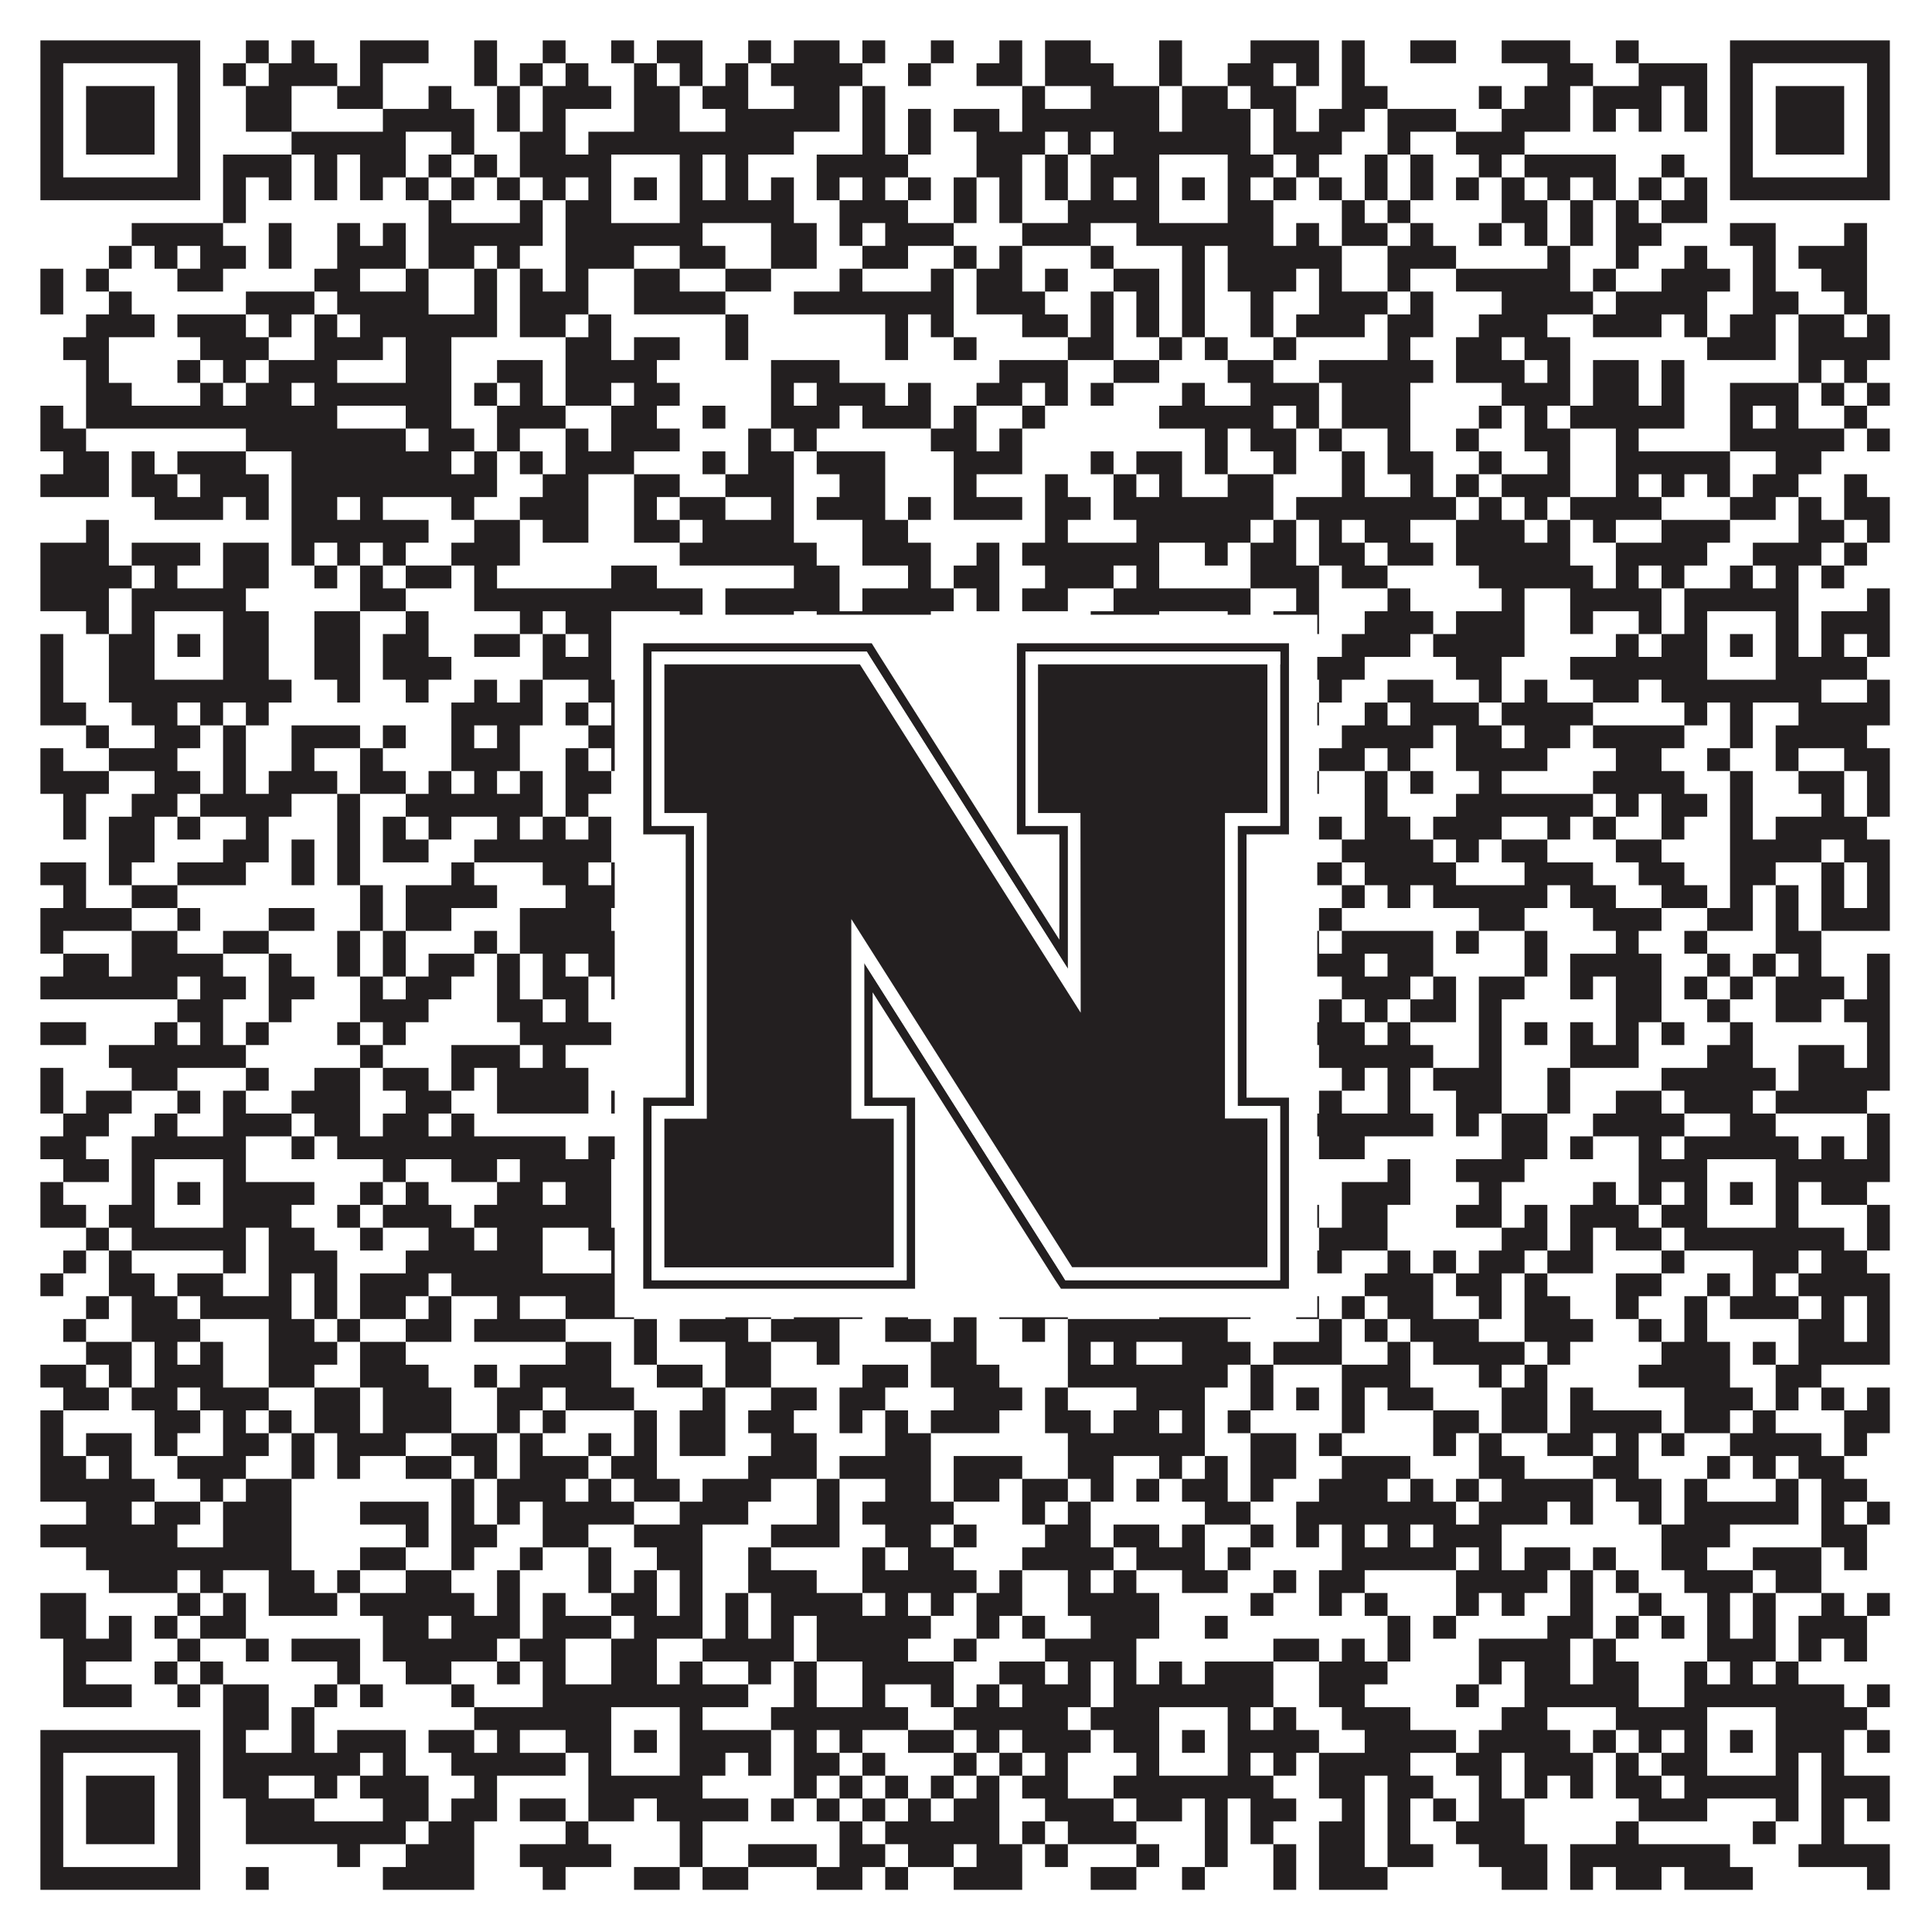 <?xml version="1.0"?>
<svg xmlns="http://www.w3.org/2000/svg" xmlns:xlink="http://www.w3.org/1999/xlink" version="1.1" width="1100px" height="1100px" viewBox="0 0 1100 1100"><rect x="0" y="0" width="1100" height="1100" fill="#ffffff" fill-opacity="1"/><path fill="#231f20" fill-opacity="1" d="M23,23L114,23L114,36L23,36ZM140,23L153,23L153,36L140,36ZM166,23L179,23L179,36L166,36ZM205,23L244,23L244,36L205,36ZM270,23L283,23L283,36L270,36ZM309,23L322,23L322,36L309,36ZM348,23L361,23L361,36L348,36ZM374,23L400,23L400,36L374,36ZM426,23L439,23L439,36L426,36ZM452,23L478,23L478,36L452,36ZM491,23L504,23L504,36L491,36ZM530,23L543,23L543,36L530,36ZM569,23L582,23L582,36L569,36ZM595,23L621,23L621,36L595,36ZM660,23L673,23L673,36L660,36ZM712,23L751,23L751,36L712,36ZM764,23L777,23L777,36L764,36ZM803,23L829,23L829,36L803,36ZM855,23L894,23L894,36L855,36ZM920,23L933,23L933,36L920,36ZM985,23L1076,23L1076,36L985,36ZM23,36L36,36L36,49L23,49ZM101,36L114,36L114,49L101,49ZM127,36L140,36L140,49L127,49ZM153,36L192,36L192,49L153,49ZM205,36L218,36L218,49L205,49ZM270,36L283,36L283,49L270,49ZM296,36L309,36L309,49L296,49ZM322,36L335,36L335,49L322,49ZM361,36L374,36L374,49L361,49ZM387,36L400,36L400,49L387,49ZM413,36L426,36L426,49L413,49ZM439,36L491,36L491,49L439,49ZM517,36L530,36L530,49L517,49ZM556,36L582,36L582,49L556,49ZM595,36L634,36L634,49L595,49ZM660,36L673,36L673,49L660,49ZM699,36L725,36L725,49L699,49ZM738,36L751,36L751,49L738,49ZM764,36L777,36L777,49L764,49ZM881,36L907,36L907,49L881,49ZM933,36L972,36L972,49L933,49ZM985,36L998,36L998,49L985,49ZM1063,36L1076,36L1076,49L1063,49ZM23,49L36,49L36,62L23,62ZM49,49L88,49L88,62L49,62ZM101,49L114,49L114,62L101,62ZM140,49L166,49L166,62L140,62ZM192,49L218,49L218,62L192,62ZM244,49L257,49L257,62L244,62ZM283,49L296,49L296,62L283,62ZM309,49L348,49L348,62L309,62ZM361,49L387,49L387,62L361,62ZM400,49L426,49L426,62L400,62ZM452,49L478,49L478,62L452,62ZM491,49L504,49L504,62L491,62ZM582,49L595,49L595,62L582,62ZM621,49L660,49L660,62L621,62ZM673,49L699,49L699,62L673,62ZM712,49L738,49L738,62L712,62ZM764,49L790,49L790,62L764,62ZM842,49L855,49L855,62L842,62ZM868,49L894,49L894,62L868,62ZM907,49L946,49L946,62L907,62ZM959,49L972,49L972,62L959,62ZM985,49L998,49L998,62L985,62ZM1011,49L1050,49L1050,62L1011,62ZM1063,49L1076,49L1076,62L1063,62ZM23,62L36,62L36,75L23,75ZM49,62L88,62L88,75L49,75ZM101,62L114,62L114,75L101,75ZM140,62L166,62L166,75L140,75ZM218,62L270,62L270,75L218,75ZM283,62L296,62L296,75L283,75ZM309,62L322,62L322,75L309,75ZM361,62L387,62L387,75L361,75ZM413,62L478,62L478,75L413,75ZM491,62L504,62L504,75L491,75ZM517,62L530,62L530,75L517,75ZM543,62L569,62L569,75L543,75ZM582,62L660,62L660,75L582,75ZM673,62L712,62L712,75L673,75ZM725,62L738,62L738,75L725,75ZM751,62L777,62L777,75L751,75ZM790,62L829,62L829,75L790,75ZM855,62L894,62L894,75L855,75ZM907,62L920,62L920,75L907,75ZM933,62L946,62L946,75L933,75ZM959,62L972,62L972,75L959,75ZM985,62L998,62L998,75L985,75ZM1011,62L1050,62L1050,75L1011,75ZM1063,62L1076,62L1076,75L1063,75ZM23,75L36,75L36,88L23,88ZM49,75L88,75L88,88L49,88ZM101,75L114,75L114,88L101,88ZM166,75L231,75L231,88L166,88ZM257,75L270,75L270,88L257,88ZM296,75L322,75L322,88L296,88ZM335,75L452,75L452,88L335,88ZM491,75L504,75L504,88L491,88ZM517,75L530,75L530,88L517,88ZM556,75L595,75L595,88L556,88ZM608,75L621,75L621,88L608,88ZM634,75L712,75L712,88L634,88ZM725,75L764,75L764,88L725,88ZM790,75L803,75L803,88L790,88ZM829,75L868,75L868,88L829,88ZM985,75L998,75L998,88L985,88ZM1011,75L1050,75L1050,88L1011,88ZM1063,75L1076,75L1076,88L1063,88ZM23,88L36,88L36,101L23,101ZM101,88L114,88L114,101L101,101ZM127,88L166,88L166,101L127,101ZM179,88L192,88L192,101L179,101ZM205,88L231,88L231,101L205,101ZM244,88L257,88L257,101L244,101ZM270,88L283,88L283,101L270,101ZM296,88L348,88L348,101L296,101ZM387,88L400,88L400,101L387,101ZM413,88L426,88L426,101L413,101ZM465,88L517,88L517,101L465,101ZM556,88L582,88L582,101L556,101ZM595,88L608,88L608,101L595,101ZM621,88L660,88L660,101L621,101ZM699,88L725,88L725,101L699,101ZM738,88L751,88L751,101L738,101ZM777,88L790,88L790,101L777,101ZM803,88L816,88L816,101L803,101ZM842,88L855,88L855,101L842,101ZM868,88L920,88L920,101L868,101ZM946,88L959,88L959,101L946,101ZM985,88L998,88L998,101L985,101ZM1063,88L1076,88L1076,101L1063,101ZM23,101L114,101L114,114L23,114ZM127,101L140,101L140,114L127,114ZM153,101L166,101L166,114L153,114ZM179,101L192,101L192,114L179,114ZM205,101L218,101L218,114L205,114ZM231,101L244,101L244,114L231,114ZM257,101L270,101L270,114L257,114ZM283,101L296,101L296,114L283,114ZM309,101L322,101L322,114L309,114ZM335,101L348,101L348,114L335,114ZM361,101L374,101L374,114L361,114ZM387,101L400,101L400,114L387,114ZM413,101L426,101L426,114L413,114ZM439,101L452,101L452,114L439,114ZM465,101L478,101L478,114L465,114ZM491,101L504,101L504,114L491,114ZM517,101L530,101L530,114L517,114ZM543,101L556,101L556,114L543,114ZM569,101L582,101L582,114L569,114ZM595,101L608,101L608,114L595,114ZM621,101L634,101L634,114L621,114ZM647,101L660,101L660,114L647,114ZM673,101L686,101L686,114L673,114ZM699,101L712,101L712,114L699,114ZM725,101L738,101L738,114L725,114ZM751,101L764,101L764,114L751,114ZM777,101L790,101L790,114L777,114ZM803,101L816,101L816,114L803,114ZM829,101L842,101L842,114L829,114ZM855,101L868,101L868,114L855,114ZM881,101L894,101L894,114L881,114ZM907,101L920,101L920,114L907,114ZM933,101L946,101L946,114L933,114ZM959,101L972,101L972,114L959,114ZM985,101L1076,101L1076,114L985,114ZM127,114L140,114L140,127L127,127ZM244,114L257,114L257,127L244,127ZM296,114L309,114L309,127L296,127ZM322,114L348,114L348,127L322,127ZM387,114L452,114L452,127L387,127ZM478,114L517,114L517,127L478,127ZM543,114L556,114L556,127L543,127ZM569,114L582,114L582,127L569,127ZM608,114L660,114L660,127L608,127ZM699,114L725,114L725,127L699,127ZM764,114L777,114L777,127L764,127ZM790,114L803,114L803,127L790,127ZM855,114L881,114L881,127L855,127ZM894,114L907,114L907,127L894,127ZM920,114L933,114L933,127L920,127ZM946,114L972,114L972,127L946,127ZM75,127L127,127L127,140L75,140ZM153,127L166,127L166,140L153,140ZM192,127L205,127L205,140L192,140ZM218,127L231,127L231,140L218,140ZM244,127L309,127L309,140L244,140ZM322,127L400,127L400,140L322,140ZM439,127L465,127L465,140L439,140ZM478,127L491,127L491,140L478,140ZM504,127L543,127L543,140L504,140ZM582,127L621,127L621,140L582,140ZM647,127L725,127L725,140L647,140ZM738,127L751,127L751,140L738,140ZM764,127L790,127L790,140L764,140ZM803,127L816,127L816,140L803,140ZM842,127L855,127L855,140L842,140ZM868,127L881,127L881,140L868,140ZM894,127L907,127L907,140L894,140ZM920,127L946,127L946,140L920,140ZM985,127L1011,127L1011,140L985,140ZM1050,127L1063,127L1063,140L1050,140ZM62,140L75,140L75,153L62,153ZM88,140L101,140L101,153L88,153ZM114,140L140,140L140,153L114,153ZM153,140L166,140L166,153L153,153ZM192,140L231,140L231,153L192,153ZM244,140L270,140L270,153L244,153ZM283,140L296,140L296,153L283,153ZM322,140L361,140L361,153L322,153ZM387,140L413,140L413,153L387,153ZM439,140L465,140L465,153L439,153ZM491,140L517,140L517,153L491,153ZM543,140L556,140L556,153L543,153ZM569,140L582,140L582,153L569,153ZM621,140L634,140L634,153L621,153ZM673,140L686,140L686,153L673,153ZM699,140L764,140L764,153L699,153ZM790,140L829,140L829,153L790,153ZM881,140L894,140L894,153L881,153ZM920,140L933,140L933,153L920,153ZM959,140L972,140L972,153L959,153ZM998,140L1011,140L1011,153L998,153ZM1024,140L1063,140L1063,153L1024,153ZM23,153L36,153L36,166L23,166ZM49,153L62,153L62,166L49,166ZM101,153L127,153L127,166L101,166ZM179,153L205,153L205,166L179,166ZM231,153L244,153L244,166L231,166ZM270,153L283,153L283,166L270,166ZM296,153L309,153L309,166L296,166ZM322,153L335,153L335,166L322,166ZM361,153L387,153L387,166L361,166ZM413,153L439,153L439,166L413,166ZM478,153L491,153L491,166L478,166ZM530,153L543,153L543,166L530,166ZM556,153L582,153L582,166L556,166ZM595,153L608,153L608,166L595,166ZM634,153L660,153L660,166L634,166ZM673,153L686,153L686,166L673,166ZM699,153L738,153L738,166L699,166ZM751,153L764,153L764,166L751,166ZM790,153L803,153L803,166L790,166ZM829,153L894,153L894,166L829,166ZM907,153L920,153L920,166L907,166ZM946,153L985,153L985,166L946,166ZM998,153L1011,153L1011,166L998,166ZM1037,153L1063,153L1063,166L1037,166ZM23,166L36,166L36,179L23,179ZM62,166L75,166L75,179L62,179ZM140,166L179,166L179,179L140,179ZM192,166L244,166L244,179L192,179ZM270,166L283,166L283,179L270,179ZM296,166L335,166L335,179L296,179ZM361,166L413,166L413,179L361,179ZM452,166L543,166L543,179L452,179ZM556,166L595,166L595,179L556,179ZM621,166L634,166L634,179L621,179ZM647,166L660,166L660,179L647,179ZM673,166L686,166L686,179L673,179ZM712,166L725,166L725,179L712,179ZM751,166L790,166L790,179L751,179ZM803,166L816,166L816,179L803,179ZM855,166L907,166L907,179L855,179ZM920,166L972,166L972,179L920,179ZM998,166L1024,166L1024,179L998,179ZM1050,166L1063,166L1063,179L1050,179ZM49,179L88,179L88,192L49,192ZM101,179L140,179L140,192L101,192ZM153,179L166,179L166,192L153,192ZM179,179L192,179L192,192L179,192ZM205,179L283,179L283,192L205,192ZM296,179L322,179L322,192L296,192ZM335,179L348,179L348,192L335,192ZM413,179L426,179L426,192L413,192ZM504,179L517,179L517,192L504,192ZM530,179L543,179L543,192L530,192ZM582,179L608,179L608,192L582,192ZM621,179L634,179L634,192L621,192ZM647,179L660,179L660,192L647,192ZM673,179L686,179L686,192L673,192ZM712,179L725,179L725,192L712,192ZM738,179L777,179L777,192L738,192ZM790,179L816,179L816,192L790,192ZM842,179L881,179L881,192L842,192ZM907,179L946,179L946,192L907,192ZM959,179L972,179L972,192L959,192ZM985,179L1011,179L1011,192L985,192ZM1024,179L1050,179L1050,192L1024,192ZM1063,179L1076,179L1076,192L1063,192ZM36,192L62,192L62,205L36,205ZM114,192L153,192L153,205L114,205ZM179,192L218,192L218,205L179,205ZM231,192L257,192L257,205L231,205ZM322,192L348,192L348,205L322,205ZM361,192L387,192L387,205L361,205ZM413,192L426,192L426,205L413,205ZM504,192L517,192L517,205L504,205ZM543,192L556,192L556,205L543,205ZM608,192L634,192L634,205L608,205ZM660,192L673,192L673,205L660,205ZM686,192L699,192L699,205L686,205ZM725,192L738,192L738,205L725,205ZM790,192L803,192L803,205L790,205ZM829,192L855,192L855,205L829,205ZM868,192L894,192L894,205L868,205ZM972,192L1011,192L1011,205L972,205ZM1024,192L1076,192L1076,205L1024,205ZM49,205L62,205L62,218L49,218ZM101,205L114,205L114,218L101,218ZM127,205L140,205L140,218L127,218ZM153,205L192,205L192,218L153,218ZM231,205L257,205L257,218L231,218ZM283,205L309,205L309,218L283,218ZM322,205L374,205L374,218L322,218ZM439,205L478,205L478,218L439,218ZM569,205L608,205L608,218L569,218ZM634,205L660,205L660,218L634,218ZM699,205L725,205L725,218L699,218ZM751,205L816,205L816,218L751,218ZM829,205L868,205L868,218L829,218ZM881,205L894,205L894,218L881,218ZM907,205L933,205L933,218L907,218ZM946,205L959,205L959,218L946,218ZM1024,205L1037,205L1037,218L1024,218ZM1050,205L1063,205L1063,218L1050,218ZM49,218L75,218L75,231L49,231ZM114,218L127,218L127,231L114,231ZM140,218L166,218L166,231L140,231ZM179,218L257,218L257,231L179,231ZM270,218L283,218L283,231L270,231ZM296,218L309,218L309,231L296,231ZM322,218L348,218L348,231L322,231ZM361,218L387,218L387,231L361,231ZM439,218L452,218L452,231L439,231ZM465,218L504,218L504,231L465,231ZM517,218L530,218L530,231L517,231ZM556,218L582,218L582,231L556,231ZM595,218L608,218L608,231L595,231ZM621,218L634,218L634,231L621,231ZM673,218L686,218L686,231L673,231ZM712,218L751,218L751,231L712,231ZM764,218L803,218L803,231L764,231ZM855,218L894,218L894,231L855,231ZM907,218L933,218L933,231L907,231ZM946,218L959,218L959,231L946,231ZM985,218L1024,218L1024,231L985,231ZM1037,218L1050,218L1050,231L1037,231ZM1063,218L1076,218L1076,231L1063,231ZM23,231L36,231L36,244L23,244ZM49,231L192,231L192,244L49,244ZM231,231L257,231L257,244L231,244ZM283,231L322,231L322,244L283,244ZM348,231L374,231L374,244L348,244ZM400,231L413,231L413,244L400,244ZM439,231L478,231L478,244L439,244ZM491,231L530,231L530,244L491,244ZM543,231L556,231L556,244L543,244ZM582,231L595,231L595,244L582,244ZM660,231L725,231L725,244L660,244ZM738,231L751,231L751,244L738,244ZM764,231L803,231L803,244L764,244ZM842,231L855,231L855,244L842,244ZM868,231L881,231L881,244L868,244ZM894,231L959,231L959,244L894,244ZM985,231L998,231L998,244L985,244ZM1011,231L1024,231L1024,244L1011,244ZM1050,231L1063,231L1063,244L1050,244ZM23,244L49,244L49,257L23,257ZM140,244L231,244L231,257L140,257ZM244,244L270,244L270,257L244,257ZM283,244L296,244L296,257L283,257ZM322,244L335,244L335,257L322,257ZM348,244L387,244L387,257L348,257ZM426,244L439,244L439,257L426,257ZM452,244L465,244L465,257L452,257ZM530,244L556,244L556,257L530,257ZM569,244L582,244L582,257L569,257ZM686,244L699,244L699,257L686,257ZM712,244L738,244L738,257L712,257ZM751,244L764,244L764,257L751,257ZM790,244L803,244L803,257L790,257ZM829,244L842,244L842,257L829,257ZM868,244L894,244L894,257L868,257ZM920,244L933,244L933,257L920,257ZM985,244L1050,244L1050,257L985,257ZM1063,244L1076,244L1076,257L1063,257ZM36,257L62,257L62,270L36,270ZM75,257L88,257L88,270L75,270ZM101,257L140,257L140,270L101,270ZM166,257L257,257L257,270L166,270ZM270,257L283,257L283,270L270,270ZM296,257L309,257L309,270L296,270ZM322,257L361,257L361,270L322,270ZM400,257L413,257L413,270L400,270ZM426,257L452,257L452,270L426,270ZM465,257L504,257L504,270L465,270ZM543,257L582,257L582,270L543,270ZM621,257L634,257L634,270L621,270ZM647,257L673,257L673,270L647,270ZM686,257L699,257L699,270L686,270ZM725,257L738,257L738,270L725,270ZM764,257L777,257L777,270L764,270ZM790,257L816,257L816,270L790,270ZM842,257L855,257L855,270L842,270ZM881,257L894,257L894,270L881,270ZM920,257L985,257L985,270L920,270ZM1011,257L1037,257L1037,270L1011,270ZM23,270L62,270L62,283L23,283ZM75,270L101,270L101,283L75,283ZM114,270L153,270L153,283L114,283ZM166,270L283,270L283,283L166,283ZM309,270L335,270L335,283L309,283ZM361,270L387,270L387,283L361,283ZM413,270L452,270L452,283L413,283ZM478,270L504,270L504,283L478,283ZM543,270L556,270L556,283L543,283ZM595,270L608,270L608,283L595,283ZM634,270L647,270L647,283L634,283ZM660,270L673,270L673,283L660,283ZM699,270L725,270L725,283L699,283ZM764,270L777,270L777,283L764,283ZM803,270L816,270L816,283L803,283ZM829,270L842,270L842,283L829,283ZM855,270L894,270L894,283L855,283ZM920,270L933,270L933,283L920,283ZM946,270L959,270L959,283L946,283ZM972,270L985,270L985,283L972,283ZM998,270L1024,270L1024,283L998,283ZM1050,270L1063,270L1063,283L1050,283ZM88,283L127,283L127,296L88,296ZM140,283L153,283L153,296L140,296ZM166,283L192,283L192,296L166,296ZM205,283L218,283L218,296L205,296ZM257,283L270,283L270,296L257,296ZM296,283L335,283L335,296L296,296ZM361,283L374,283L374,296L361,296ZM387,283L413,283L413,296L387,296ZM439,283L452,283L452,296L439,296ZM465,283L504,283L504,296L465,296ZM517,283L530,283L530,296L517,296ZM543,283L582,283L582,296L543,296ZM595,283L621,283L621,296L595,296ZM634,283L725,283L725,296L634,296ZM738,283L829,283L829,296L738,296ZM842,283L855,283L855,296L842,296ZM868,283L881,283L881,296L868,296ZM894,283L946,283L946,296L894,296ZM985,283L1011,283L1011,296L985,296ZM1024,283L1037,283L1037,296L1024,296ZM1050,283L1076,283L1076,296L1050,296ZM49,296L62,296L62,309L49,309ZM166,296L244,296L244,309L166,309ZM270,296L296,296L296,309L270,309ZM309,296L335,296L335,309L309,309ZM361,296L387,296L387,309L361,309ZM400,296L452,296L452,309L400,309ZM491,296L517,296L517,309L491,309ZM595,296L608,296L608,309L595,309ZM647,296L712,296L712,309L647,309ZM725,296L738,296L738,309L725,309ZM751,296L764,296L764,309L751,309ZM777,296L803,296L803,309L777,309ZM829,296L868,296L868,309L829,309ZM881,296L894,296L894,309L881,309ZM907,296L920,296L920,309L907,309ZM946,296L985,296L985,309L946,309ZM1024,296L1050,296L1050,309L1024,309ZM1063,296L1076,296L1076,309L1063,309ZM23,309L62,309L62,322L23,322ZM75,309L114,309L114,322L75,322ZM127,309L153,309L153,322L127,322ZM166,309L179,309L179,322L166,322ZM192,309L205,309L205,322L192,322ZM218,309L231,309L231,322L218,322ZM257,309L296,309L296,322L257,322ZM387,309L465,309L465,322L387,322ZM491,309L530,309L530,322L491,322ZM556,309L569,309L569,322L556,322ZM582,309L660,309L660,322L582,322ZM686,309L699,309L699,322L686,322ZM712,309L738,309L738,322L712,322ZM751,309L777,309L777,322L751,322ZM790,309L816,309L816,322L790,322ZM829,309L894,309L894,322L829,322ZM920,309L972,309L972,322L920,322ZM998,309L1037,309L1037,322L998,322ZM1050,309L1063,309L1063,322L1050,322ZM23,322L75,322L75,335L23,335ZM88,322L101,322L101,335L88,335ZM127,322L153,322L153,335L127,335ZM179,322L192,322L192,335L179,335ZM205,322L218,322L218,335L205,335ZM231,322L257,322L257,335L231,335ZM270,322L283,322L283,335L270,335ZM348,322L374,322L374,335L348,335ZM452,322L478,322L478,335L452,335ZM517,322L530,322L530,335L517,335ZM543,322L569,322L569,335L543,335ZM595,322L634,322L634,335L595,335ZM647,322L660,322L660,335L647,335ZM712,322L751,322L751,335L712,335ZM764,322L790,322L790,335L764,335ZM842,322L907,322L907,335L842,335ZM920,322L933,322L933,335L920,335ZM946,322L959,322L959,335L946,335ZM985,322L998,322L998,335L985,335ZM1011,322L1024,322L1024,335L1011,335ZM1037,322L1050,322L1050,335L1037,335ZM23,335L62,335L62,348L23,348ZM75,335L140,335L140,348L75,348ZM205,335L231,335L231,348L205,348ZM270,335L400,335L400,348L270,348ZM413,335L478,335L478,348L413,348ZM491,335L543,335L543,348L491,348ZM556,335L569,335L569,348L556,348ZM582,335L608,335L608,348L582,348ZM634,335L712,335L712,348L634,348ZM738,335L751,335L751,348L738,348ZM790,335L803,335L803,348L790,348ZM855,335L868,335L868,348L855,348ZM894,335L946,335L946,348L894,348ZM959,335L1024,335L1024,348L959,348ZM1063,335L1076,335L1076,348L1063,348ZM49,348L62,348L62,361L49,361ZM75,348L88,348L88,361L75,361ZM127,348L153,348L153,361L127,361ZM179,348L205,348L205,361L179,361ZM231,348L244,348L244,361L231,361ZM296,348L309,348L309,361L296,361ZM322,348L348,348L348,361L322,361ZM387,348L400,348L400,361L387,361ZM413,348L452,348L452,361L413,361ZM465,348L530,348L530,361L465,361ZM621,348L660,348L660,361L621,361ZM699,348L712,348L712,361L699,361ZM725,348L751,348L751,361L725,361ZM777,348L816,348L816,361L777,361ZM829,348L868,348L868,361L829,361ZM894,348L907,348L907,361L894,361ZM933,348L946,348L946,361L933,361ZM959,348L972,348L972,361L959,361ZM1011,348L1024,348L1024,361L1011,361ZM1037,348L1076,348L1076,361L1037,361ZM23,361L36,361L36,374L23,374ZM62,361L88,361L88,374L62,374ZM101,361L114,361L114,374L101,374ZM127,361L153,361L153,374L127,374ZM179,361L205,361L205,374L179,374ZM218,361L244,361L244,374L218,374ZM270,361L296,361L296,374L270,374ZM309,361L322,361L322,374L309,374ZM335,361L348,361L348,374L335,374ZM361,361L374,361L374,374L361,374ZM387,361L426,361L426,374L387,374ZM452,361L465,361L465,374L452,374ZM517,361L543,361L543,374L517,374ZM569,361L595,361L595,374L569,374ZM608,361L621,361L621,374L608,374ZM634,361L660,361L660,374L634,374ZM673,361L686,361L686,374L673,374ZM699,361L725,361L725,374L699,374ZM764,361L803,361L803,374L764,374ZM816,361L868,361L868,374L816,374ZM920,361L933,361L933,374L920,374ZM946,361L972,361L972,374L946,374ZM985,361L998,361L998,374L985,374ZM1011,361L1024,361L1024,374L1011,374ZM1037,361L1050,361L1050,374L1037,374ZM1063,361L1076,361L1076,374L1063,374ZM23,374L36,374L36,387L23,387ZM62,374L88,374L88,387L62,387ZM127,374L153,374L153,387L127,387ZM179,374L205,374L205,387L179,387ZM218,374L257,374L257,387L218,387ZM309,374L348,374L348,387L309,387ZM387,374L400,374L400,387L387,387ZM413,374L517,374L517,387L413,387ZM530,374L556,374L556,387L530,387ZM595,374L608,374L608,387L595,387ZM621,374L660,374L660,387L621,387ZM699,374L777,374L777,387L699,387ZM829,374L855,374L855,387L829,387ZM894,374L972,374L972,387L894,387ZM1011,374L1063,374L1063,387L1011,387ZM23,387L36,387L36,400L23,400ZM62,387L166,387L166,400L62,400ZM192,387L205,387L205,400L192,400ZM231,387L244,387L244,400L231,400ZM270,387L283,387L283,400L270,400ZM296,387L309,387L309,400L296,400ZM335,387L413,387L413,400L335,400ZM465,387L478,387L478,400L465,400ZM491,387L504,387L504,400L491,400ZM517,387L556,387L556,400L517,400ZM569,387L725,387L725,400L569,400ZM751,387L764,387L764,400L751,400ZM790,387L816,387L816,400L790,400ZM842,387L855,387L855,400L842,400ZM868,387L881,387L881,400L868,400ZM907,387L933,387L933,400L907,400ZM946,387L1037,387L1037,400L946,400ZM1063,387L1076,387L1076,400L1063,400ZM23,400L49,400L49,413L23,413ZM75,400L101,400L101,413L75,413ZM114,400L127,400L127,413L114,413ZM140,400L153,400L153,413L140,413ZM257,400L309,400L309,413L257,413ZM322,400L335,400L335,413L322,413ZM348,400L361,400L361,413L348,413ZM387,400L452,400L452,413L387,413ZM465,400L478,400L478,413L465,413ZM504,400L530,400L530,413L504,413ZM543,400L556,400L556,413L543,413ZM569,400L621,400L621,413L569,413ZM634,400L647,400L647,413L634,413ZM660,400L673,400L673,413L660,413ZM686,400L699,400L699,413L686,413ZM738,400L751,400L751,413L738,413ZM777,400L790,400L790,413L777,413ZM803,400L842,400L842,413L803,413ZM855,400L907,400L907,413L855,413ZM959,400L972,400L972,413L959,413ZM985,400L998,400L998,413L985,413ZM1024,400L1076,400L1076,413L1024,413ZM49,413L62,413L62,426L49,426ZM88,413L114,413L114,426L88,426ZM127,413L140,413L140,426L127,426ZM166,413L205,413L205,426L166,426ZM218,413L231,413L231,426L218,426ZM257,413L270,413L270,426L257,426ZM283,413L296,413L296,426L283,426ZM335,413L361,413L361,426L335,426ZM400,413L452,413L452,426L400,426ZM491,413L504,413L504,426L491,426ZM517,413L543,413L543,426L517,426ZM556,413L608,413L608,426L556,426ZM660,413L738,413L738,426L660,426ZM764,413L816,413L816,426L764,426ZM829,413L855,413L855,426L829,426ZM868,413L894,413L894,426L868,426ZM907,413L959,413L959,426L907,426ZM985,413L998,413L998,426L985,426ZM1011,413L1063,413L1063,426L1011,426ZM23,426L36,426L36,439L23,439ZM62,426L101,426L101,439L62,439ZM127,426L140,426L140,439L127,439ZM166,426L179,426L179,439L166,439ZM205,426L218,426L218,439L205,439ZM257,426L296,426L296,439L257,439ZM322,426L335,426L335,439L322,439ZM348,426L361,426L361,439L348,439ZM387,426L400,426L400,439L387,439ZM491,426L504,426L504,439L491,439ZM517,426L530,426L530,439L517,439ZM569,426L647,426L647,439L569,439ZM673,426L699,426L699,439L673,439ZM712,426L725,426L725,439L712,439ZM751,426L777,426L777,439L751,439ZM790,426L803,426L803,439L790,439ZM829,426L881,426L881,439L829,439ZM920,426L946,426L946,439L920,439ZM972,426L985,426L985,439L972,439ZM1011,426L1024,426L1024,439L1011,439ZM1050,426L1076,426L1076,439L1050,439ZM23,439L62,439L62,452L23,452ZM88,439L114,439L114,452L88,452ZM127,439L140,439L140,452L127,452ZM153,439L192,439L192,452L153,452ZM205,439L231,439L231,452L205,452ZM244,439L257,439L257,452L244,452ZM270,439L283,439L283,452L270,452ZM296,439L309,439L309,452L296,452ZM322,439L348,439L348,452L322,452ZM374,439L400,439L400,452L374,452ZM413,439L426,439L426,452L413,452ZM439,439L465,439L465,452L439,452ZM478,439L556,439L556,452L478,452ZM608,439L621,439L621,452L608,452ZM634,439L673,439L673,452L634,452ZM686,439L712,439L712,452L686,452ZM738,439L751,439L751,452L738,452ZM777,439L790,439L790,452L777,452ZM803,439L816,439L816,452L803,452ZM842,439L855,439L855,452L842,452ZM907,439L959,439L959,452L907,452ZM985,439L998,439L998,452L985,452ZM1024,439L1050,439L1050,452L1024,452ZM1063,439L1076,439L1076,452L1063,452ZM36,452L49,452L49,465L36,465ZM75,452L101,452L101,465L75,465ZM114,452L166,452L166,465L114,465ZM192,452L205,452L205,465L192,465ZM231,452L309,452L309,465L231,465ZM322,452L335,452L335,465L322,465ZM361,452L400,452L400,465L361,465ZM426,452L452,452L452,465L426,465ZM465,452L478,452L478,465L465,465ZM491,452L530,452L530,465L491,465ZM569,452L582,452L582,465L569,465ZM634,452L660,452L660,465L634,465ZM673,452L686,452L686,465L673,465ZM777,452L790,452L790,465L777,465ZM829,452L907,452L907,465L829,465ZM920,452L933,452L933,465L920,465ZM946,452L972,452L972,465L946,465ZM985,452L998,452L998,465L985,465ZM1037,452L1050,452L1050,465L1037,465ZM1063,452L1076,452L1076,465L1063,465ZM36,465L49,465L49,478L36,478ZM62,465L88,465L88,478L62,478ZM101,465L114,465L114,478L101,478ZM140,465L153,465L153,478L140,478ZM192,465L205,465L205,478L192,478ZM218,465L231,465L231,478L218,478ZM244,465L257,465L257,478L244,478ZM283,465L296,465L296,478L283,478ZM309,465L322,465L322,478L309,478ZM335,465L348,465L348,478L335,478ZM413,465L426,465L426,478L413,478ZM491,465L530,465L530,478L491,478ZM556,465L569,465L569,478L556,478ZM582,465L621,465L621,478L582,478ZM634,465L660,465L660,478L634,478ZM699,465L712,465L712,478L699,478ZM751,465L764,465L764,478L751,478ZM777,465L803,465L803,478L777,478ZM816,465L855,465L855,478L816,478ZM881,465L894,465L894,478L881,478ZM907,465L920,465L920,478L907,478ZM946,465L959,465L959,478L946,478ZM985,465L998,465L998,478L985,478ZM1011,465L1063,465L1063,478L1011,478ZM62,478L88,478L88,491L62,491ZM127,478L153,478L153,491L127,491ZM166,478L179,478L179,491L166,491ZM192,478L205,478L205,491L192,491ZM218,478L244,478L244,491L218,491ZM270,478L348,478L348,491L270,491ZM361,478L413,478L413,491L361,491ZM426,478L452,478L452,491L426,491ZM465,478L478,478L478,491L465,491ZM491,478L504,478L504,491L491,491ZM517,478L556,478L556,491L517,491ZM569,478L608,478L608,491L569,491ZM634,478L673,478L673,491L634,491ZM712,478L738,478L738,491L712,491ZM764,478L816,478L816,491L764,491ZM829,478L842,478L842,491L829,491ZM855,478L881,478L881,491L855,491ZM920,478L946,478L946,491L920,491ZM985,478L1037,478L1037,491L985,491ZM1050,478L1076,478L1076,491L1050,491ZM23,491L49,491L49,504L23,504ZM62,491L75,491L75,504L62,504ZM101,491L140,491L140,504L101,504ZM166,491L179,491L179,504L166,504ZM192,491L205,491L205,504L192,504ZM257,491L270,491L270,504L257,504ZM309,491L335,491L335,504L309,504ZM348,491L374,491L374,504L348,504ZM400,491L413,491L413,504L400,504ZM426,491L452,491L452,504L426,504ZM465,491L491,491L491,504L465,504ZM530,491L543,491L543,504L530,504ZM569,491L595,491L595,504L569,504ZM634,491L647,491L647,504L634,504ZM660,491L673,491L673,504L660,504ZM686,491L699,491L699,504L686,504ZM712,491L764,491L764,504L712,504ZM777,491L829,491L829,504L777,504ZM868,491L907,491L907,504L868,504ZM933,491L959,491L959,504L933,504ZM985,491L1011,491L1011,504L985,504ZM1037,491L1050,491L1050,504L1037,504ZM1063,491L1076,491L1076,504L1063,504ZM36,504L49,504L49,517L36,517ZM75,504L101,504L101,517L75,517ZM205,504L218,504L218,517L205,517ZM231,504L283,504L283,517L231,517ZM322,504L361,504L361,517L322,517ZM374,504L387,504L387,517L374,517ZM452,504L517,504L517,517L452,517ZM543,504L556,504L556,517L543,517ZM569,504L647,504L647,517L569,517ZM660,504L673,504L673,517L660,517ZM686,504L738,504L738,517L686,517ZM764,504L777,504L777,517L764,517ZM790,504L803,504L803,517L790,517ZM816,504L881,504L881,517L816,517ZM894,504L920,504L920,517L894,517ZM946,504L972,504L972,517L946,517ZM985,504L998,504L998,517L985,517ZM1011,504L1024,504L1024,517L1011,517ZM1037,504L1050,504L1050,517L1037,517ZM1063,504L1076,504L1076,517L1063,517ZM23,517L75,517L75,530L23,530ZM101,517L114,517L114,530L101,530ZM153,517L179,517L179,530L153,530ZM205,517L218,517L218,530L205,530ZM231,517L257,517L257,530L231,530ZM296,517L348,517L348,530L296,530ZM413,517L439,517L439,530L413,530ZM452,517L465,517L465,530L452,530ZM478,517L504,517L504,530L478,530ZM517,517L530,517L530,530L517,530ZM543,517L556,517L556,530L543,530ZM569,517L582,517L582,530L569,530ZM595,517L621,517L621,530L595,530ZM647,517L660,517L660,530L647,530ZM725,517L738,517L738,530L725,530ZM751,517L764,517L764,530L751,530ZM842,517L868,517L868,530L842,530ZM907,517L946,517L946,530L907,530ZM972,517L998,517L998,530L972,530ZM1011,517L1024,517L1024,530L1011,530ZM1037,517L1076,517L1076,530L1037,530ZM23,530L36,530L36,543L23,543ZM75,530L101,530L101,543L75,543ZM127,530L153,530L153,543L127,543ZM192,530L205,530L205,543L192,543ZM218,530L231,530L231,543L218,543ZM270,530L283,530L283,543L270,543ZM296,530L361,530L361,543L296,543ZM413,530L439,530L439,543L413,543ZM452,530L478,530L478,543L452,543ZM504,530L556,530L556,543L504,543ZM569,530L608,530L608,543L569,543ZM634,530L660,530L660,543L634,543ZM699,530L725,530L725,543L699,543ZM738,530L751,530L751,543L738,543ZM764,530L816,530L816,543L764,543ZM829,530L842,530L842,543L829,543ZM868,530L881,530L881,543L868,543ZM920,530L933,530L933,543L920,543ZM959,530L972,530L972,543L959,543ZM1011,530L1037,530L1037,543L1011,543ZM36,543L62,543L62,556L36,556ZM75,543L127,543L127,556L75,556ZM153,543L166,543L166,556L153,556ZM192,543L205,543L205,556L192,556ZM218,543L231,543L231,556L218,556ZM244,543L270,543L270,556L244,556ZM283,543L296,543L296,556L283,556ZM309,543L322,543L322,556L309,556ZM335,543L400,543L400,556L335,556ZM517,543L582,543L582,556L517,556ZM608,543L673,543L673,556L608,556ZM686,543L699,543L699,556L686,556ZM725,543L777,543L777,556L725,556ZM790,543L816,543L816,556L790,556ZM868,543L881,543L881,556L868,556ZM894,543L946,543L946,556L894,556ZM972,543L985,543L985,556L972,556ZM998,543L1011,543L1011,556L998,556ZM1024,543L1037,543L1037,556L1024,556ZM1063,543L1076,543L1076,556L1063,556ZM23,556L101,556L101,569L23,569ZM114,556L140,556L140,569L114,569ZM153,556L179,556L179,569L153,569ZM205,556L218,556L218,569L205,569ZM231,556L257,556L257,569L231,569ZM283,556L296,556L296,569L283,569ZM309,556L335,556L335,569L309,569ZM348,556L361,556L361,569L348,569ZM413,556L465,556L465,569L413,569ZM504,556L517,556L517,569L504,569ZM530,556L543,556L543,569L530,569ZM569,556L634,556L634,569L569,569ZM647,556L660,556L660,569L647,569ZM699,556L738,556L738,569L699,569ZM764,556L803,556L803,569L764,569ZM816,556L829,556L829,569L816,569ZM842,556L868,556L868,569L842,569ZM894,556L907,556L907,569L894,569ZM920,556L946,556L946,569L920,569ZM959,556L972,556L972,569L959,569ZM985,556L998,556L998,569L985,569ZM1011,556L1050,556L1050,569L1011,569ZM1063,556L1076,556L1076,569L1063,569ZM101,569L127,569L127,582L101,582ZM153,569L166,569L166,582L153,582ZM205,569L244,569L244,582L205,582ZM283,569L309,569L309,582L283,582ZM322,569L335,569L335,582L322,582ZM361,569L374,569L374,582L361,582ZM387,569L452,569L452,582L387,582ZM478,569L491,569L491,582L478,582ZM504,569L517,569L517,582L504,582ZM543,569L556,569L556,582L543,582ZM595,569L673,569L673,582L595,582ZM686,569L699,569L699,582L686,582ZM751,569L764,569L764,582L751,582ZM777,569L790,569L790,582L777,582ZM803,569L829,569L829,582L803,582ZM842,569L855,569L855,582L842,582ZM920,569L946,569L946,582L920,582ZM972,569L985,569L985,582L972,582ZM1011,569L1037,569L1037,582L1011,582ZM1050,569L1076,569L1076,582L1050,582ZM23,582L49,582L49,595L23,595ZM88,582L101,582L101,595L88,595ZM114,582L127,582L127,595L114,595ZM140,582L153,582L153,595L140,595ZM192,582L205,582L205,595L192,595ZM218,582L231,582L231,595L218,595ZM296,582L348,582L348,595L296,595ZM400,582L426,582L426,595L400,595ZM465,582L491,582L491,595L465,595ZM517,582L530,582L530,595L517,595ZM595,582L608,582L608,595L595,595ZM647,582L660,582L660,595L647,595ZM686,582L712,582L712,595L686,595ZM738,582L777,582L777,595L738,595ZM790,582L803,582L803,595L790,595ZM842,582L855,582L855,595L842,595ZM868,582L881,582L881,595L868,595ZM894,582L907,582L907,595L894,595ZM920,582L933,582L933,595L920,595ZM946,582L959,582L959,595L946,595ZM985,582L998,582L998,595L985,595ZM1063,582L1076,582L1076,595L1063,595ZM62,595L140,595L140,608L62,608ZM205,595L218,595L218,608L205,608ZM257,595L296,595L296,608L257,608ZM309,595L322,595L322,608L309,608ZM374,595L413,595L413,608L374,608ZM426,595L439,595L439,608L426,608ZM478,595L491,595L491,608L478,608ZM517,595L530,595L530,608L517,608ZM543,595L569,595L569,608L543,608ZM582,595L595,595L595,608L582,608ZM621,595L647,595L647,608L621,608ZM660,595L686,595L686,608L660,608ZM712,595L725,595L725,608L712,608ZM751,595L816,595L816,608L751,608ZM842,595L855,595L855,608L842,608ZM894,595L933,595L933,608L894,608ZM972,595L998,595L998,608L972,608ZM1024,595L1050,595L1050,608L1024,608ZM1063,595L1076,595L1076,608L1063,608ZM23,608L36,608L36,621L23,621ZM75,608L101,608L101,621L75,621ZM140,608L153,608L153,621L140,621ZM179,608L205,608L205,621L179,621ZM218,608L244,608L244,621L218,621ZM257,608L270,608L270,621L257,621ZM283,608L335,608L335,621L283,621ZM374,608L387,608L387,621L374,621ZM413,608L426,608L426,621L413,621ZM504,608L517,608L517,621L504,621ZM530,608L569,608L569,621L530,621ZM595,608L647,608L647,621L595,621ZM660,608L699,608L699,621L660,621ZM712,608L738,608L738,621L712,621ZM764,608L777,608L777,621L764,621ZM790,608L803,608L803,621L790,621ZM816,608L855,608L855,621L816,621ZM881,608L894,608L894,621L881,621ZM946,608L1011,608L1011,621L946,621ZM1024,608L1076,608L1076,621L1024,621ZM23,621L36,621L36,634L23,634ZM49,621L75,621L75,634L49,634ZM101,621L114,621L114,634L101,634ZM127,621L140,621L140,634L127,634ZM166,621L205,621L205,634L166,634ZM231,621L257,621L257,634L231,634ZM283,621L335,621L335,634L283,634ZM348,621L374,621L374,634L348,634ZM387,621L413,621L413,634L387,634ZM426,621L465,621L465,634L426,634ZM504,621L517,621L517,634L504,634ZM543,621L556,621L556,634L543,634ZM621,621L660,621L660,634L621,634ZM686,621L699,621L699,634L686,634ZM712,621L738,621L738,634L712,634ZM751,621L764,621L764,634L751,634ZM790,621L803,621L803,634L790,634ZM829,621L855,621L855,634L829,634ZM881,621L894,621L894,634L881,634ZM920,621L946,621L946,634L920,634ZM959,621L998,621L998,634L959,634ZM1011,621L1063,621L1063,634L1011,634ZM36,634L62,634L62,647L36,647ZM88,634L101,634L101,647L88,647ZM127,634L166,634L166,647L127,647ZM179,634L205,634L205,647L179,647ZM218,634L244,634L244,647L218,647ZM257,634L270,634L270,647L257,647ZM361,634L387,634L387,647L361,647ZM400,634L504,634L504,647L400,647ZM517,634L530,634L530,647L517,647ZM543,634L556,634L556,647L543,647ZM569,634L582,634L582,647L569,647ZM595,634L621,634L621,647L595,647ZM634,634L647,634L647,647L634,647ZM699,634L712,634L712,647L699,647ZM738,634L816,634L816,647L738,647ZM829,634L842,634L842,647L829,647ZM855,634L881,634L881,647L855,647ZM907,634L959,634L959,647L907,647ZM985,634L1011,634L1011,647L985,647ZM1063,634L1076,634L1076,647L1063,647ZM23,647L49,647L49,660L23,660ZM75,647L140,647L140,660L75,660ZM166,647L179,647L179,660L166,660ZM192,647L322,647L322,660L192,660ZM335,647L413,647L413,660L335,660ZM439,647L478,647L478,660L439,660ZM491,647L504,647L504,660L491,660ZM530,647L556,647L556,660L530,660ZM582,647L595,647L595,660L582,660ZM621,647L634,647L634,660L621,660ZM647,647L725,647L725,660L647,660ZM751,647L777,647L777,660L751,660ZM855,647L881,647L881,660L855,660ZM894,647L907,647L907,660L894,660ZM933,647L946,647L946,660L933,660ZM959,647L1024,647L1024,660L959,660ZM1037,647L1050,647L1050,660L1037,660ZM1063,647L1076,647L1076,660L1063,660ZM36,660L62,660L62,673L36,673ZM75,660L88,660L88,673L75,673ZM127,660L140,660L140,673L127,673ZM218,660L231,660L231,673L218,673ZM257,660L283,660L283,673L257,673ZM296,660L348,660L348,673L296,673ZM387,660L400,660L400,673L387,673ZM413,660L452,660L452,673L413,673ZM465,660L504,660L504,673L465,673ZM517,660L530,660L530,673L517,673ZM543,660L556,660L556,673L543,673ZM569,660L634,660L634,673L569,673ZM647,660L660,660L660,673L647,673ZM699,660L738,660L738,673L699,673ZM790,660L803,660L803,673L790,673ZM829,660L868,660L868,673L829,673ZM933,660L972,660L972,673L933,673ZM1011,660L1076,660L1076,673L1011,673ZM23,673L36,673L36,686L23,686ZM75,673L88,673L88,686L75,686ZM101,673L114,673L114,686L101,686ZM127,673L179,673L179,686L127,686ZM205,673L218,673L218,686L205,686ZM231,673L244,673L244,686L231,686ZM283,673L309,673L309,686L283,686ZM322,673L348,673L348,686L322,686ZM361,673L374,673L374,686L361,686ZM387,673L400,673L400,686L387,686ZM413,673L426,673L426,686L413,686ZM439,673L452,673L452,686L439,686ZM491,673L530,673L530,686L491,686ZM543,673L660,673L660,686L543,686ZM673,673L686,673L686,686L673,686ZM699,673L738,673L738,686L699,686ZM764,673L803,673L803,686L764,686ZM842,673L855,673L855,686L842,686ZM907,673L920,673L920,686L907,686ZM933,673L946,673L946,686L933,686ZM959,673L972,673L972,686L959,686ZM985,673L998,673L998,686L985,686ZM1011,673L1024,673L1024,686L1011,686ZM1037,673L1063,673L1063,686L1037,686ZM23,686L49,686L49,699L23,699ZM62,686L88,686L88,699L62,699ZM127,686L166,686L166,699L127,699ZM192,686L205,686L205,699L192,699ZM218,686L257,686L257,699L218,699ZM270,686L348,686L348,699L270,699ZM387,686L400,686L400,699L387,699ZM413,686L478,686L478,699L413,699ZM491,686L504,686L504,699L491,699ZM530,686L543,686L543,699L530,699ZM621,686L634,686L634,699L621,699ZM647,686L660,686L660,699L647,699ZM699,686L725,686L725,699L699,699ZM738,686L751,686L751,699L738,699ZM764,686L790,686L790,699L764,699ZM829,686L855,686L855,699L829,699ZM868,686L881,686L881,699L868,699ZM894,686L933,686L933,699L894,699ZM946,686L972,686L972,699L946,699ZM1011,686L1024,686L1024,699L1011,699ZM1063,686L1076,686L1076,699L1063,699ZM49,699L62,699L62,712L49,712ZM75,699L140,699L140,712L75,712ZM153,699L179,699L179,712L153,712ZM205,699L218,699L218,712L205,712ZM244,699L270,699L270,712L244,712ZM283,699L309,699L309,712L283,712ZM335,699L400,699L400,712L335,712ZM439,699L452,699L452,712L439,712ZM530,699L543,699L543,712L530,712ZM569,699L582,699L582,712L569,712ZM595,699L608,699L608,712L595,712ZM634,699L725,699L725,712L634,712ZM751,699L790,699L790,712L751,712ZM855,699L881,699L881,712L855,712ZM894,699L907,699L907,712L894,712ZM920,699L946,699L946,712L920,712ZM959,699L1050,699L1050,712L959,712ZM1063,699L1076,699L1076,712L1063,712ZM36,712L49,712L49,725L36,725ZM62,712L75,712L75,725L62,725ZM127,712L140,712L140,725L127,725ZM153,712L192,712L192,725L153,725ZM231,712L309,712L309,725L231,725ZM348,712L361,712L361,725L348,725ZM387,712L400,712L400,725L387,725ZM413,712L426,712L426,725L413,725ZM452,712L478,712L478,725L452,725ZM491,712L517,712L517,725L491,725ZM530,712L543,712L543,725L530,725ZM569,712L647,712L647,725L569,725ZM699,712L712,712L712,725L699,725ZM725,712L764,712L764,725L725,725ZM790,712L803,712L803,725L790,725ZM816,712L829,712L829,725L816,725ZM842,712L868,712L868,725L842,725ZM881,712L907,712L907,725L881,725ZM946,712L959,712L959,725L946,725ZM998,712L1024,712L1024,725L998,725ZM1037,712L1063,712L1063,725L1037,725ZM23,725L36,725L36,738L23,738ZM62,725L88,725L88,738L62,738ZM101,725L127,725L127,738L101,738ZM153,725L166,725L166,738L153,738ZM179,725L192,725L192,738L179,738ZM205,725L244,725L244,738L205,738ZM257,725L400,725L400,738L257,738ZM413,725L439,725L439,738L413,738ZM452,725L465,725L465,738L452,738ZM478,725L504,725L504,738L478,738ZM530,725L543,725L543,738L530,738ZM556,725L595,725L595,738L556,738ZM608,725L621,725L621,738L608,738ZM647,725L699,725L699,738L647,738ZM725,725L738,725L738,738L725,738ZM777,725L816,725L816,738L777,738ZM829,725L855,725L855,738L829,738ZM868,725L881,725L881,738L868,738ZM920,725L946,725L946,738L920,738ZM972,725L985,725L985,738L972,738ZM998,725L1011,725L1011,738L998,738ZM1024,725L1076,725L1076,738L1024,738ZM49,738L62,738L62,751L49,751ZM75,738L101,738L101,751L75,751ZM114,738L166,738L166,751L114,751ZM179,738L192,738L192,751L179,751ZM205,738L231,738L231,751L205,751ZM244,738L257,738L257,751L244,751ZM283,738L296,738L296,751L283,751ZM322,738L361,738L361,751L322,751ZM413,738L439,738L439,751L413,751ZM452,738L491,738L491,751L452,751ZM504,738L517,738L517,751L504,751ZM543,738L556,738L556,751L543,751ZM569,738L608,738L608,751L569,751ZM660,738L712,738L712,751L660,751ZM738,738L751,738L751,751L738,751ZM764,738L777,738L777,751L764,751ZM790,738L816,738L816,751L790,751ZM842,738L855,738L855,751L842,751ZM868,738L894,738L894,751L868,751ZM920,738L933,738L933,751L920,751ZM959,738L972,738L972,751L959,751ZM985,738L1024,738L1024,751L985,751ZM1037,738L1050,738L1050,751L1037,751ZM1063,738L1076,738L1076,751L1063,751ZM36,751L49,751L49,764L36,764ZM75,751L114,751L114,764L75,764ZM153,751L179,751L179,764L153,764ZM192,751L205,751L205,764L192,764ZM231,751L257,751L257,764L231,764ZM270,751L322,751L322,764L270,764ZM361,751L374,751L374,764L361,764ZM387,751L426,751L426,764L387,764ZM439,751L478,751L478,764L439,764ZM504,751L530,751L530,764L504,764ZM543,751L556,751L556,764L543,764ZM582,751L595,751L595,764L582,764ZM608,751L699,751L699,764L608,764ZM751,751L764,751L764,764L751,764ZM777,751L790,751L790,764L777,764ZM803,751L842,751L842,764L803,764ZM868,751L907,751L907,764L868,764ZM933,751L946,751L946,764L933,764ZM959,751L972,751L972,764L959,764ZM1024,751L1050,751L1050,764L1024,764ZM1063,751L1076,751L1076,764L1063,764ZM49,764L75,764L75,777L49,777ZM88,764L101,764L101,777L88,777ZM114,764L127,764L127,777L114,777ZM153,764L192,764L192,777L153,777ZM205,764L231,764L231,777L205,777ZM322,764L348,764L348,777L322,777ZM361,764L374,764L374,777L361,777ZM413,764L439,764L439,777L413,777ZM465,764L478,764L478,777L465,777ZM530,764L556,764L556,777L530,777ZM608,764L621,764L621,777L608,777ZM634,764L647,764L647,777L634,777ZM673,764L712,764L712,777L673,777ZM725,764L764,764L764,777L725,777ZM790,764L803,764L803,777L790,777ZM816,764L868,764L868,777L816,777ZM881,764L894,764L894,777L881,777ZM946,764L985,764L985,777L946,777ZM998,764L1011,764L1011,777L998,777ZM1024,764L1076,764L1076,777L1024,777ZM23,777L49,777L49,790L23,790ZM62,777L75,777L75,790L62,790ZM88,777L127,777L127,790L88,790ZM153,777L179,777L179,790L153,790ZM205,777L244,777L244,790L205,790ZM270,777L283,777L283,790L270,790ZM296,777L348,777L348,790L296,790ZM374,777L400,777L400,790L374,790ZM413,777L439,777L439,790L413,790ZM491,777L517,777L517,790L491,790ZM530,777L569,777L569,790L530,790ZM608,777L699,777L699,790L608,790ZM712,777L725,777L725,790L712,790ZM764,777L803,777L803,790L764,790ZM842,777L855,777L855,790L842,790ZM868,777L881,777L881,790L868,790ZM933,777L985,777L985,790L933,790ZM1011,777L1037,777L1037,790L1011,790ZM36,790L62,790L62,803L36,803ZM75,790L101,790L101,803L75,803ZM114,790L153,790L153,803L114,803ZM179,790L205,790L205,803L179,803ZM218,790L257,790L257,803L218,803ZM283,790L309,790L309,803L283,803ZM322,790L361,790L361,803L322,803ZM400,790L413,790L413,803L400,803ZM439,790L465,790L465,803L439,803ZM478,790L504,790L504,803L478,803ZM543,790L582,790L582,803L543,803ZM595,790L608,790L608,803L595,803ZM647,790L686,790L686,803L647,803ZM712,790L725,790L725,803L712,803ZM738,790L751,790L751,803L738,803ZM764,790L777,790L777,803L764,803ZM790,790L816,790L816,803L790,803ZM855,790L881,790L881,803L855,803ZM894,790L907,790L907,803L894,803ZM959,790L998,790L998,803L959,803ZM1011,790L1024,790L1024,803L1011,803ZM1037,790L1050,790L1050,803L1037,803ZM1063,790L1076,790L1076,803L1063,803ZM23,803L36,803L36,816L23,816ZM88,803L114,803L114,816L88,816ZM127,803L140,803L140,816L127,816ZM153,803L166,803L166,816L153,816ZM179,803L205,803L205,816L179,816ZM218,803L257,803L257,816L218,816ZM283,803L296,803L296,816L283,816ZM309,803L322,803L322,816L309,816ZM361,803L374,803L374,816L361,816ZM387,803L413,803L413,816L387,816ZM426,803L452,803L452,816L426,816ZM478,803L491,803L491,816L478,816ZM504,803L517,803L517,816L504,816ZM530,803L569,803L569,816L530,816ZM595,803L621,803L621,816L595,816ZM634,803L660,803L660,816L634,816ZM673,803L686,803L686,816L673,816ZM699,803L712,803L712,816L699,816ZM764,803L777,803L777,816L764,816ZM816,803L842,803L842,816L816,816ZM855,803L881,803L881,816L855,816ZM894,803L946,803L946,816L894,816ZM959,803L985,803L985,816L959,816ZM998,803L1011,803L1011,816L998,816ZM1050,803L1076,803L1076,816L1050,816ZM23,816L36,816L36,829L23,829ZM49,816L75,816L75,829L49,829ZM88,816L101,816L101,829L88,829ZM127,816L153,816L153,829L127,829ZM166,816L179,816L179,829L166,829ZM192,816L231,816L231,829L192,829ZM257,816L283,816L283,829L257,829ZM296,816L309,816L309,829L296,829ZM335,816L348,816L348,829L335,829ZM361,816L374,816L374,829L361,829ZM387,816L413,816L413,829L387,829ZM439,816L465,816L465,829L439,829ZM504,816L530,816L530,829L504,829ZM608,816L686,816L686,829L608,829ZM712,816L738,816L738,829L712,829ZM751,816L764,816L764,829L751,829ZM816,816L829,816L829,829L816,829ZM842,816L855,816L855,829L842,829ZM881,816L907,816L907,829L881,829ZM920,816L933,816L933,829L920,829ZM946,816L959,816L959,829L946,829ZM985,816L1037,816L1037,829L985,829ZM1050,816L1063,816L1063,829L1050,829ZM23,829L49,829L49,842L23,842ZM62,829L75,829L75,842L62,842ZM101,829L140,829L140,842L101,842ZM166,829L179,829L179,842L166,842ZM192,829L205,829L205,842L192,842ZM231,829L257,829L257,842L231,842ZM270,829L283,829L283,842L270,842ZM296,829L335,829L335,842L296,842ZM348,829L374,829L374,842L348,842ZM426,829L465,829L465,842L426,842ZM478,829L530,829L530,842L478,842ZM543,829L582,829L582,842L543,842ZM608,829L634,829L634,842L608,842ZM660,829L673,829L673,842L660,842ZM686,829L699,829L699,842L686,842ZM712,829L738,829L738,842L712,842ZM764,829L803,829L803,842L764,842ZM842,829L868,829L868,842L842,842ZM907,829L933,829L933,842L907,842ZM972,829L985,829L985,842L972,842ZM998,829L1011,829L1011,842L998,842ZM1024,829L1050,829L1050,842L1024,842ZM23,842L88,842L88,855L23,855ZM114,842L127,842L127,855L114,855ZM140,842L166,842L166,855L140,855ZM257,842L270,842L270,855L257,855ZM283,842L322,842L322,855L283,855ZM335,842L348,842L348,855L335,855ZM361,842L387,842L387,855L361,855ZM400,842L439,842L439,855L400,855ZM465,842L478,842L478,855L465,855ZM504,842L530,842L530,855L504,855ZM543,842L569,842L569,855L543,855ZM582,842L608,842L608,855L582,855ZM621,842L634,842L634,855L621,855ZM647,842L660,842L660,855L647,855ZM673,842L699,842L699,855L673,855ZM712,842L725,842L725,855L712,855ZM751,842L790,842L790,855L751,855ZM803,842L816,842L816,855L803,855ZM829,842L842,842L842,855L829,855ZM855,842L907,842L907,855L855,855ZM920,842L946,842L946,855L920,855ZM959,842L972,842L972,855L959,855ZM1011,842L1024,842L1024,855L1011,855ZM1037,842L1063,842L1063,855L1037,855ZM49,855L75,855L75,868L49,868ZM88,855L114,855L114,868L88,868ZM127,855L166,855L166,868L127,868ZM205,855L244,855L244,868L205,868ZM257,855L270,855L270,868L257,868ZM283,855L296,855L296,868L283,868ZM309,855L361,855L361,868L309,868ZM387,855L426,855L426,868L387,868ZM465,855L478,855L478,868L465,868ZM491,855L543,855L543,868L491,868ZM582,855L595,855L595,868L582,868ZM608,855L621,855L621,868L608,868ZM686,855L712,855L712,868L686,868ZM738,855L829,855L829,868L738,868ZM842,855L881,855L881,868L842,868ZM894,855L907,855L907,868L894,868ZM933,855L946,855L946,868L933,868ZM959,855L1024,855L1024,868L959,868ZM1037,855L1050,855L1050,868L1037,868ZM1063,855L1076,855L1076,868L1063,868ZM23,868L101,868L101,881L23,881ZM127,868L166,868L166,881L127,881ZM231,868L244,868L244,881L231,881ZM257,868L283,868L283,881L257,881ZM309,868L335,868L335,881L309,881ZM361,868L400,868L400,881L361,881ZM439,868L478,868L478,881L439,881ZM504,868L530,868L530,881L504,881ZM543,868L556,868L556,881L543,881ZM595,868L621,868L621,881L595,881ZM634,868L660,868L660,881L634,881ZM673,868L686,868L686,881L673,881ZM712,868L725,868L725,881L712,881ZM738,868L751,868L751,881L738,881ZM764,868L777,868L777,881L764,881ZM790,868L803,868L803,881L790,881ZM816,868L855,868L855,881L816,881ZM946,868L985,868L985,881L946,881ZM1037,868L1063,868L1063,881L1037,881ZM49,881L166,881L166,894L49,894ZM205,881L231,881L231,894L205,894ZM257,881L270,881L270,894L257,894ZM296,881L309,881L309,894L296,894ZM335,881L348,881L348,894L335,894ZM374,881L400,881L400,894L374,894ZM426,881L439,881L439,894L426,894ZM491,881L504,881L504,894L491,894ZM517,881L543,881L543,894L517,894ZM582,881L634,881L634,894L582,894ZM647,881L686,881L686,894L647,894ZM699,881L712,881L712,894L699,894ZM764,881L829,881L829,894L764,894ZM842,881L855,881L855,894L842,894ZM868,881L894,881L894,894L868,894ZM907,881L920,881L920,894L907,894ZM946,881L972,881L972,894L946,894ZM998,881L1037,881L1037,894L998,894ZM1050,881L1063,881L1063,894L1050,894ZM62,894L101,894L101,907L62,907ZM114,894L127,894L127,907L114,907ZM153,894L179,894L179,907L153,907ZM192,894L205,894L205,907L192,907ZM231,894L257,894L257,907L231,907ZM283,894L296,894L296,907L283,907ZM335,894L348,894L348,907L335,907ZM361,894L374,894L374,907L361,907ZM387,894L400,894L400,907L387,907ZM426,894L465,894L465,907L426,907ZM491,894L556,894L556,907L491,907ZM569,894L582,894L582,907L569,907ZM608,894L621,894L621,907L608,907ZM634,894L647,894L647,907L634,907ZM673,894L699,894L699,907L673,907ZM725,894L738,894L738,907L725,907ZM751,894L777,894L777,907L751,907ZM829,894L881,894L881,907L829,907ZM894,894L907,894L907,907L894,907ZM920,894L933,894L933,907L920,907ZM959,894L998,894L998,907L959,907ZM1011,894L1037,894L1037,907L1011,907ZM23,907L49,907L49,920L23,920ZM101,907L114,907L114,920L101,920ZM127,907L140,907L140,920L127,920ZM153,907L192,907L192,920L153,920ZM205,907L270,907L270,920L205,920ZM283,907L296,907L296,920L283,920ZM309,907L322,907L322,920L309,920ZM348,907L374,907L374,920L348,920ZM387,907L400,907L400,920L387,920ZM413,907L426,907L426,920L413,920ZM439,907L491,907L491,920L439,920ZM504,907L517,907L517,920L504,920ZM530,907L543,907L543,920L530,920ZM556,907L582,907L582,920L556,920ZM608,907L660,907L660,920L608,920ZM712,907L725,907L725,920L712,920ZM751,907L764,907L764,920L751,920ZM777,907L790,907L790,920L777,920ZM829,907L842,907L842,920L829,920ZM855,907L868,907L868,920L855,920ZM894,907L907,907L907,920L894,920ZM933,907L946,907L946,920L933,920ZM972,907L985,907L985,920L972,920ZM998,907L1011,907L1011,920L998,920ZM1037,907L1050,907L1050,920L1037,920ZM1063,907L1076,907L1076,920L1063,920ZM23,920L49,920L49,933L23,933ZM62,920L75,920L75,933L62,933ZM88,920L101,920L101,933L88,933ZM114,920L140,920L140,933L114,933ZM218,920L244,920L244,933L218,933ZM257,920L296,920L296,933L257,933ZM309,920L348,920L348,933L309,933ZM361,920L400,920L400,933L361,933ZM413,920L426,920L426,933L413,933ZM439,920L452,920L452,933L439,933ZM465,920L530,920L530,933L465,933ZM556,920L569,920L569,933L556,933ZM582,920L595,920L595,933L582,933ZM621,920L660,920L660,933L621,933ZM686,920L699,920L699,933L686,933ZM790,920L803,920L803,933L790,933ZM816,920L829,920L829,933L816,933ZM881,920L907,920L907,933L881,933ZM920,920L933,920L933,933L920,933ZM946,920L959,920L959,933L946,933ZM972,920L985,920L985,933L972,933ZM998,920L1011,920L1011,933L998,933ZM1024,920L1063,920L1063,933L1024,933ZM36,933L75,933L75,946L36,946ZM101,933L114,933L114,946L101,946ZM140,933L153,933L153,946L140,946ZM166,933L205,933L205,946L166,946ZM218,933L283,933L283,946L218,946ZM296,933L322,933L322,946L296,946ZM348,933L374,933L374,946L348,946ZM400,933L452,933L452,946L400,946ZM465,933L517,933L517,946L465,946ZM543,933L556,933L556,946L543,946ZM595,933L647,933L647,946L595,946ZM725,933L751,933L751,946L725,946ZM764,933L777,933L777,946L764,946ZM790,933L803,933L803,946L790,946ZM842,933L894,933L894,946L842,946ZM907,933L920,933L920,946L907,946ZM972,933L1011,933L1011,946L972,946ZM1024,933L1037,933L1037,946L1024,946ZM1050,933L1063,933L1063,946L1050,946ZM36,946L49,946L49,959L36,959ZM88,946L101,946L101,959L88,959ZM114,946L127,946L127,959L114,959ZM192,946L205,946L205,959L192,959ZM231,946L257,946L257,959L231,959ZM283,946L296,946L296,959L283,959ZM309,946L322,946L322,959L309,959ZM348,946L374,946L374,959L348,959ZM387,946L400,946L400,959L387,959ZM426,946L439,946L439,959L426,959ZM452,946L465,946L465,959L452,959ZM491,946L543,946L543,959L491,959ZM569,946L595,946L595,959L569,959ZM608,946L621,946L621,959L608,959ZM634,946L647,946L647,959L634,959ZM660,946L673,946L673,959L660,959ZM686,946L725,946L725,959L686,959ZM751,946L790,946L790,959L751,959ZM842,946L855,946L855,959L842,959ZM868,946L894,946L894,959L868,959ZM907,946L933,946L933,959L907,959ZM959,946L972,946L972,959L959,959ZM985,946L998,946L998,959L985,959ZM1011,946L1024,946L1024,959L1011,959ZM36,959L75,959L75,972L36,972ZM101,959L114,959L114,972L101,972ZM127,959L153,959L153,972L127,972ZM179,959L192,959L192,972L179,972ZM205,959L218,959L218,972L205,972ZM257,959L270,959L270,972L257,972ZM309,959L426,959L426,972L309,972ZM452,959L465,959L465,972L452,972ZM491,959L504,959L504,972L491,972ZM530,959L543,959L543,972L530,972ZM556,959L569,959L569,972L556,972ZM582,959L621,959L621,972L582,972ZM634,959L725,959L725,972L634,972ZM751,959L777,959L777,972L751,972ZM829,959L842,959L842,972L829,972ZM868,959L933,959L933,972L868,972ZM959,959L1050,959L1050,972L959,972ZM1063,959L1076,959L1076,972L1063,972ZM127,972L153,972L153,985L127,985ZM166,972L179,972L179,985L166,985ZM270,972L348,972L348,985L270,985ZM387,972L400,972L400,985L387,985ZM439,972L517,972L517,985L439,985ZM543,972L608,972L608,985L543,985ZM621,972L660,972L660,985L621,985ZM699,972L712,972L712,985L699,985ZM725,972L738,972L738,985L725,985ZM764,972L803,972L803,985L764,985ZM855,972L881,972L881,985L855,985ZM920,972L972,972L972,985L920,985ZM1011,972L1063,972L1063,985L1011,985ZM23,985L114,985L114,998L23,998ZM127,985L140,985L140,998L127,998ZM166,985L179,985L179,998L166,998ZM192,985L231,985L231,998L192,998ZM244,985L270,985L270,998L244,998ZM283,985L296,985L296,998L283,998ZM322,985L348,985L348,998L322,998ZM361,985L374,985L374,998L361,998ZM387,985L439,985L439,998L387,998ZM452,985L465,985L465,998L452,998ZM478,985L491,985L491,998L478,998ZM517,985L543,985L543,998L517,998ZM556,985L569,985L569,998L556,998ZM582,985L621,985L621,998L582,998ZM634,985L660,985L660,998L634,998ZM673,985L686,985L686,998L673,998ZM699,985L751,985L751,998L699,998ZM777,985L829,985L829,998L777,998ZM842,985L894,985L894,998L842,998ZM907,985L920,985L920,998L907,998ZM933,985L946,985L946,998L933,998ZM959,985L972,985L972,998L959,998ZM985,985L998,985L998,998L985,998ZM1011,985L1050,985L1050,998L1011,998ZM1063,985L1076,985L1076,998L1063,998ZM23,998L36,998L36,1011L23,1011ZM101,998L114,998L114,1011L101,1011ZM127,998L205,998L205,1011L127,1011ZM218,998L231,998L231,1011L218,1011ZM257,998L322,998L322,1011L257,1011ZM335,998L348,998L348,1011L335,1011ZM387,998L413,998L413,1011L387,1011ZM426,998L439,998L439,1011L426,1011ZM452,998L478,998L478,1011L452,1011ZM491,998L504,998L504,1011L491,1011ZM543,998L556,998L556,1011L543,1011ZM569,998L582,998L582,1011L569,1011ZM595,998L608,998L608,1011L595,1011ZM647,998L660,998L660,1011L647,1011ZM699,998L712,998L712,1011L699,1011ZM725,998L738,998L738,1011L725,1011ZM751,998L803,998L803,1011L751,1011ZM829,998L855,998L855,1011L829,1011ZM868,998L907,998L907,1011L868,1011ZM920,998L933,998L933,1011L920,1011ZM946,998L972,998L972,1011L946,1011ZM1011,998L1024,998L1024,1011L1011,1011ZM1037,998L1050,998L1050,1011L1037,1011ZM23,1011L36,1011L36,1024L23,1024ZM49,1011L88,1011L88,1024L49,1024ZM101,1011L114,1011L114,1024L101,1024ZM127,1011L153,1011L153,1024L127,1024ZM179,1011L192,1011L192,1024L179,1024ZM205,1011L244,1011L244,1024L205,1024ZM270,1011L283,1011L283,1024L270,1024ZM335,1011L400,1011L400,1024L335,1024ZM452,1011L465,1011L465,1024L452,1024ZM478,1011L491,1011L491,1024L478,1024ZM504,1011L517,1011L517,1024L504,1024ZM530,1011L543,1011L543,1024L530,1024ZM556,1011L569,1011L569,1024L556,1024ZM582,1011L608,1011L608,1024L582,1024ZM634,1011L725,1011L725,1024L634,1024ZM751,1011L777,1011L777,1024L751,1024ZM790,1011L816,1011L816,1024L790,1024ZM842,1011L855,1011L855,1024L842,1024ZM868,1011L881,1011L881,1024L868,1024ZM894,1011L907,1011L907,1024L894,1024ZM920,1011L946,1011L946,1024L920,1024ZM959,1011L1024,1011L1024,1024L959,1024ZM1037,1011L1076,1011L1076,1024L1037,1024ZM23,1024L36,1024L36,1037L23,1037ZM49,1024L88,1024L88,1037L49,1037ZM101,1024L114,1024L114,1037L101,1037ZM140,1024L179,1024L179,1037L140,1037ZM218,1024L244,1024L244,1037L218,1037ZM257,1024L283,1024L283,1037L257,1037ZM296,1024L322,1024L322,1037L296,1037ZM335,1024L361,1024L361,1037L335,1037ZM374,1024L426,1024L426,1037L374,1037ZM439,1024L452,1024L452,1037L439,1037ZM465,1024L478,1024L478,1037L465,1037ZM491,1024L504,1024L504,1037L491,1037ZM517,1024L530,1024L530,1037L517,1037ZM543,1024L569,1024L569,1037L543,1037ZM595,1024L634,1024L634,1037L595,1037ZM647,1024L673,1024L673,1037L647,1037ZM686,1024L699,1024L699,1037L686,1037ZM712,1024L738,1024L738,1037L712,1037ZM764,1024L777,1024L777,1037L764,1037ZM790,1024L803,1024L803,1037L790,1037ZM816,1024L829,1024L829,1037L816,1037ZM842,1024L868,1024L868,1037L842,1037ZM933,1024L972,1024L972,1037L933,1037ZM1011,1024L1024,1024L1024,1037L1011,1037ZM1037,1024L1050,1024L1050,1037L1037,1037ZM1063,1024L1076,1024L1076,1037L1063,1037ZM23,1037L36,1037L36,1050L23,1050ZM49,1037L88,1037L88,1050L49,1050ZM101,1037L114,1037L114,1050L101,1050ZM140,1037L231,1037L231,1050L140,1050ZM244,1037L270,1037L270,1050L244,1050ZM322,1037L335,1037L335,1050L322,1050ZM387,1037L400,1037L400,1050L387,1050ZM478,1037L491,1037L491,1050L478,1050ZM504,1037L569,1037L569,1050L504,1050ZM582,1037L595,1037L595,1050L582,1050ZM608,1037L647,1037L647,1050L608,1050ZM686,1037L699,1037L699,1050L686,1050ZM712,1037L725,1037L725,1050L712,1050ZM751,1037L777,1037L777,1050L751,1050ZM790,1037L803,1037L803,1050L790,1050ZM829,1037L868,1037L868,1050L829,1050ZM920,1037L933,1037L933,1050L920,1050ZM998,1037L1011,1037L1011,1050L998,1050ZM1037,1037L1050,1037L1050,1050L1037,1050ZM23,1050L36,1050L36,1063L23,1063ZM101,1050L114,1050L114,1063L101,1063ZM192,1050L205,1050L205,1063L192,1063ZM231,1050L270,1050L270,1063L231,1063ZM296,1050L348,1050L348,1063L296,1063ZM387,1050L400,1050L400,1063L387,1063ZM426,1050L465,1050L465,1063L426,1063ZM478,1050L504,1050L504,1063L478,1063ZM517,1050L543,1050L543,1063L517,1063ZM556,1050L582,1050L582,1063L556,1063ZM595,1050L608,1050L608,1063L595,1063ZM647,1050L660,1050L660,1063L647,1063ZM686,1050L699,1050L699,1063L686,1063ZM725,1050L738,1050L738,1063L725,1063ZM751,1050L777,1050L777,1063L751,1063ZM790,1050L816,1050L816,1063L790,1063ZM842,1050L881,1050L881,1063L842,1063ZM894,1050L985,1050L985,1063L894,1063ZM1024,1050L1076,1050L1076,1063L1024,1063ZM23,1063L114,1063L114,1076L23,1076ZM140,1063L153,1063L153,1076L140,1076ZM218,1063L270,1063L270,1076L218,1076ZM309,1063L322,1063L322,1076L309,1076ZM361,1063L387,1063L387,1076L361,1076ZM400,1063L426,1063L426,1076L400,1076ZM465,1063L491,1063L491,1076L465,1076ZM504,1063L517,1063L517,1076L504,1076ZM543,1063L582,1063L582,1076L543,1076ZM621,1063L647,1063L647,1076L621,1076ZM673,1063L686,1063L686,1076L673,1076ZM725,1063L738,1063L738,1076L725,1076ZM751,1063L790,1063L790,1076L751,1076ZM855,1063L881,1063L881,1076L855,1076ZM894,1063L907,1063L907,1076L894,1076ZM920,1063L946,1063L946,1076L920,1076ZM959,1063L998,1063L998,1076L959,1076ZM1063,1063L1076,1063L1076,1076L1063,1076Z"/>
<svg x="350" y="350" width="400" height="400" version="1.1" xmlns="http://www.w3.org/2000/svg" xmlns:xlink="http://www.w3.org/1999/xlink"
	 viewBox="0 0 302.9 302.9" style="enable-background:new 0 0 302.9 302.9;" xml:space="preserve">
<style type="text/css">
	.st0{fill:#FFFFFF;}
	.st1{fill:#231F20;}
</style>
<g>
	<rect class="st0" width="302.9" height="302.9"/>
</g>
<g>
	<g>
		<path class="st1" d="M281.4,12.3h-108v82.4h18.3v45.4L113.4,16.5l-2.6-4.2H12.3v82.4h18.3v113.5H12.3v82.4h117.2v-82.4h-18.3
			v-45.4l78.4,123.6l2.8,4.2h98.3v-82.4h-18.3V94.7h18.3V12.3H281.4L281.4,12.3z M286.9,21.4V91h-18.3v120.8h18.3v75.1h-92.6
			l-1.6-2.6l-85.1-134.2v61.7h18.3v75.1H15.9v-75.1h18.3V91H15.9V15.9h92.7l1.7,2.6l85.1,134.2V91h-18.3V15.9h109.9V21.4L286.9,21.4
			z"/>
		<path class="st0" d="M281.4,15.9H177.1V91h18.3v61.7L110.2,18.5l-1.5-2.6H15.9V91h18.3v120.8H15.9v75.1h109.9v-75.1h-18.3v-61.7
			l85.1,134.2l1.6,2.6h92.6v-75.1h-18.3V91h18.3V15.9H281.4z M120.3,217.4L120.3,217.4v64.1H21.4v-64.1h18.3V85.5H21.4V21.4h84.2
			l95.2,150.1V85.5h-18.3V21.4h98.9v64.1h-18.3v131.8h18.3v64.1h-84.2L102,131.3v86.1C102,217.4,120.3,217.4,120.3,217.4z"/>
	</g>
	<path class="st1" d="M200.9,171.6L200.9,171.6L105.7,21.4H21.4v64.1h18.3v131.8H21.4v64.1h98.9v-64.1H102v-86.1l95.2,150.1h84.2
		v-64.1h-18.3V85.5h18.3V21.4h-98.9v64.1h18.3L200.9,171.6L200.9,171.6z"/>
</g>
</svg>
</svg>
